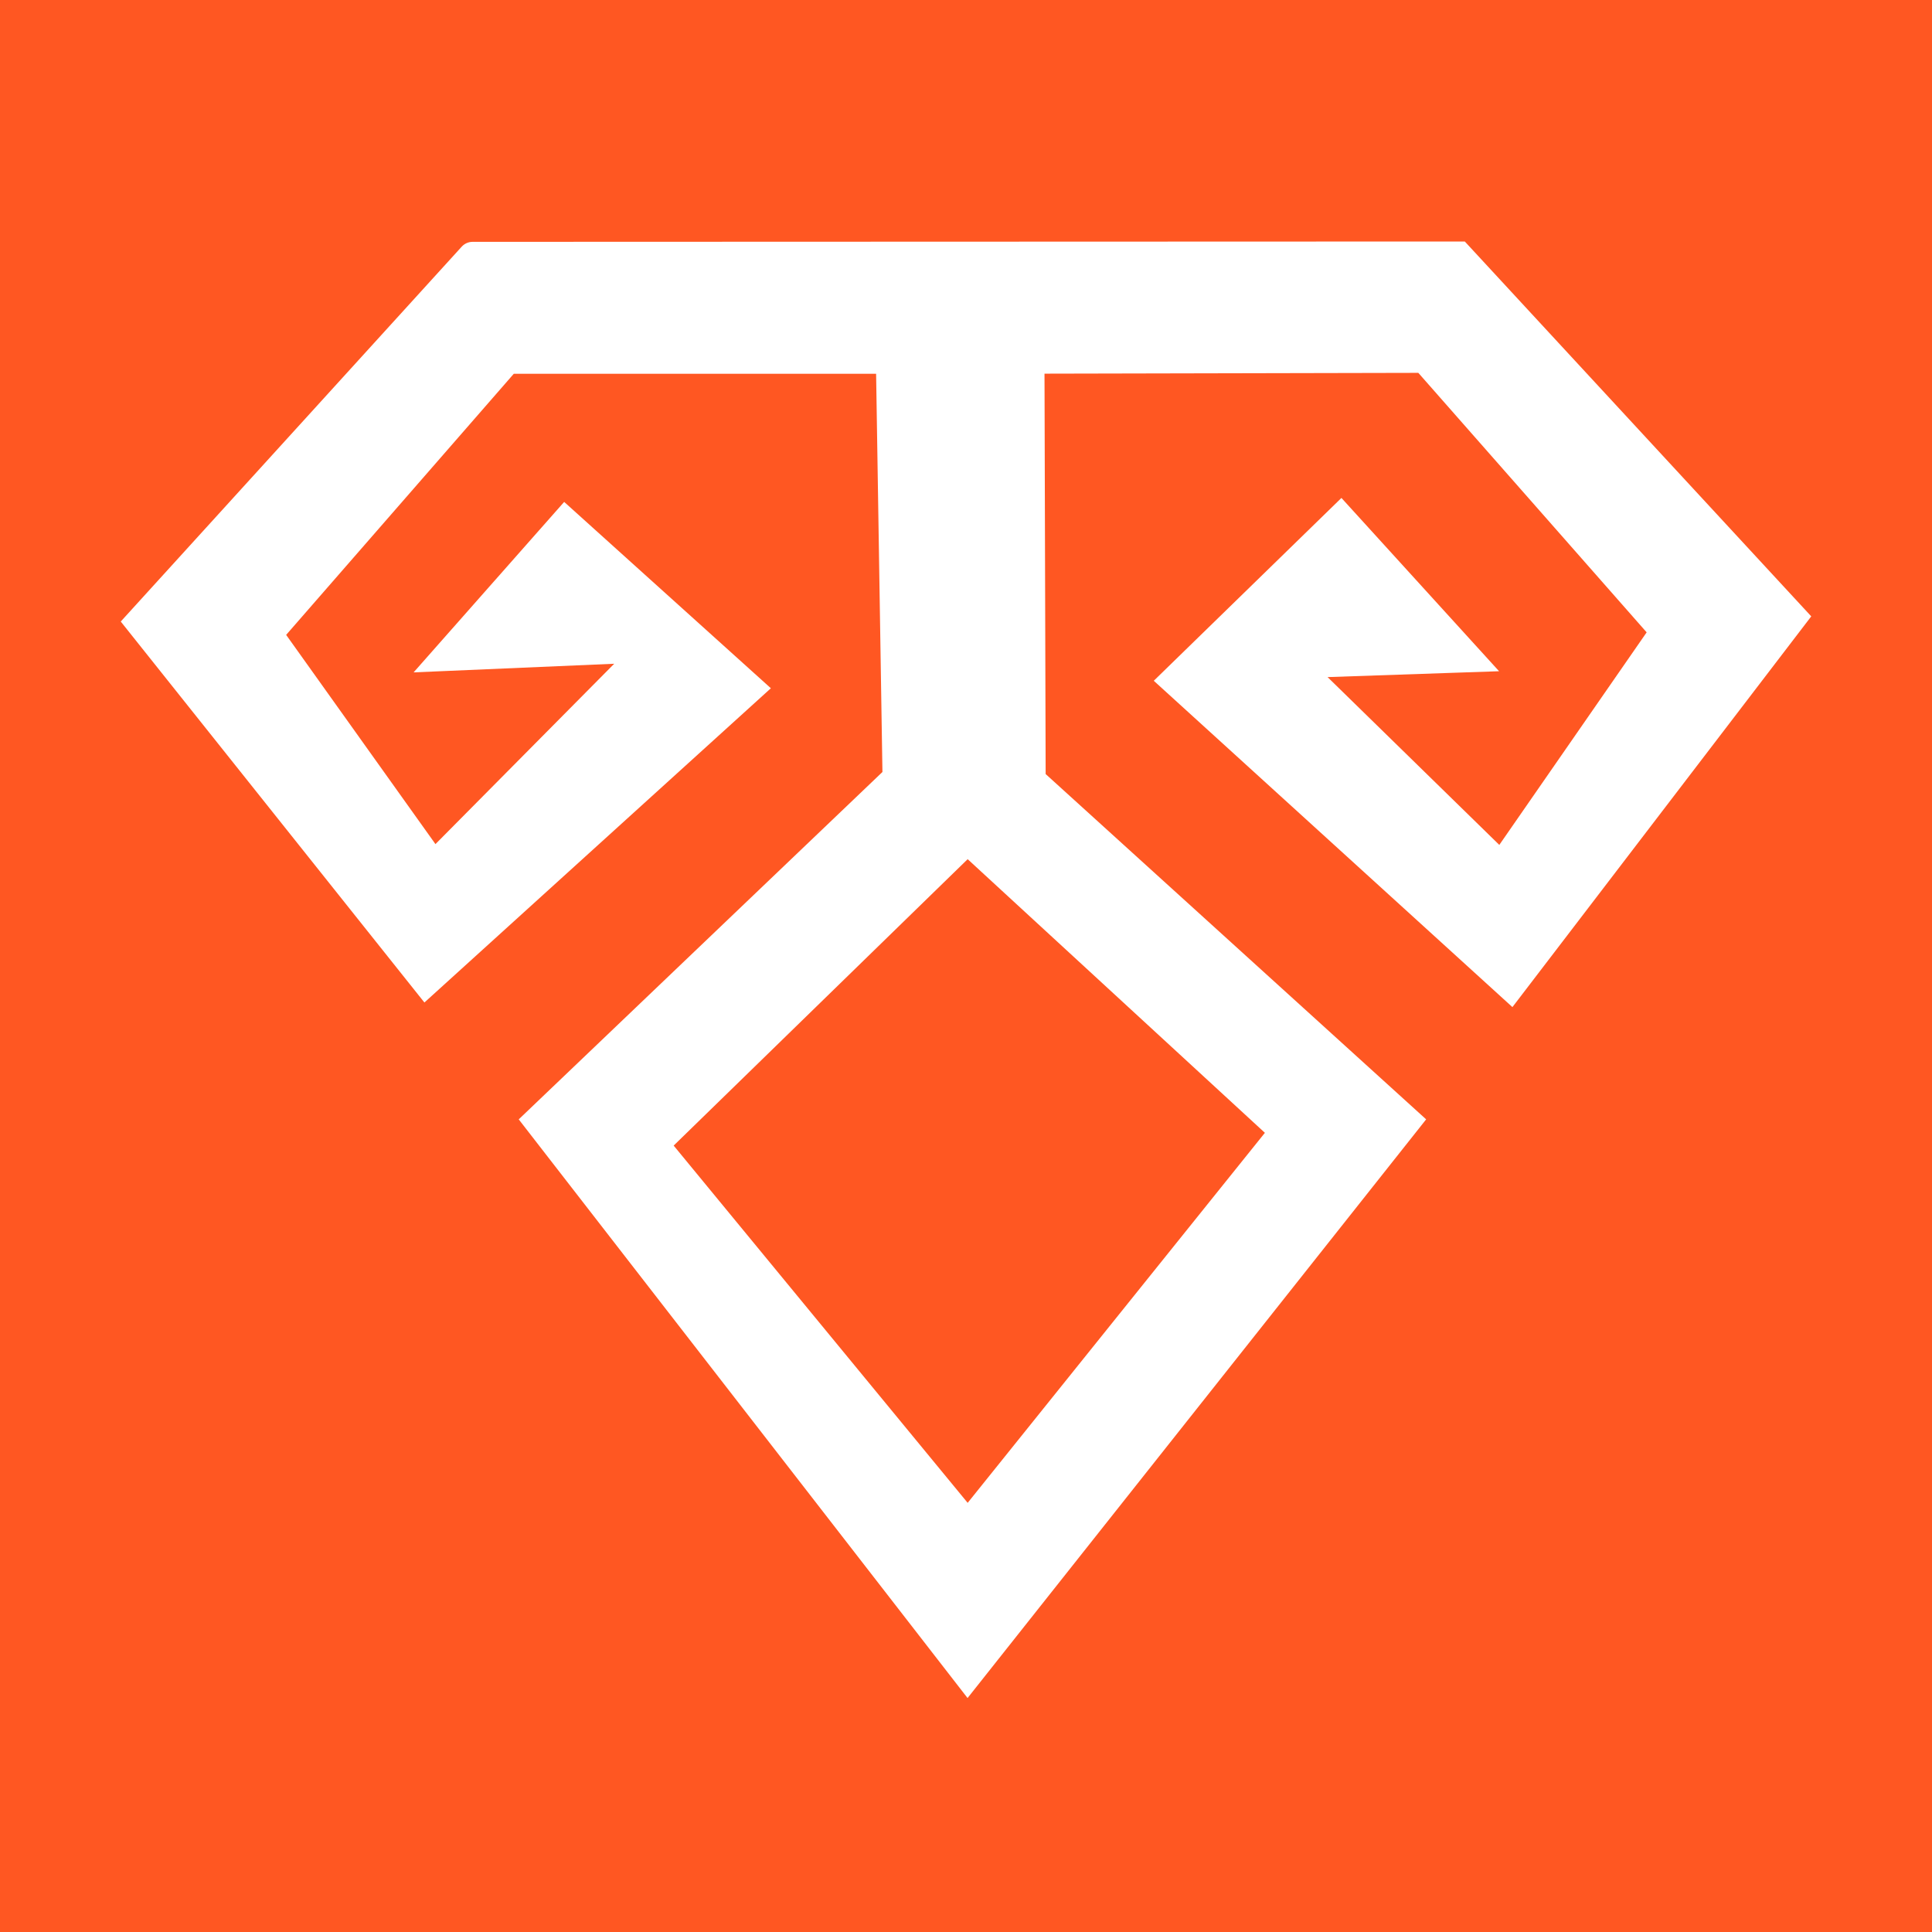 <svg width="512" height="512" viewBox="0 0 512 512" fill="none" xmlns="http://www.w3.org/2000/svg">
<rect width="512" height="512" fill="#FF5722"/>
<path d="M355.479 131.976L305.763 180.412L400.807 266.891L480 163.342L388.187 64L125.246 64.091C124.148 64.091 123.142 64.549 122.411 65.311L32 164.714L112.474 265.672L204.287 182.394L149.51 133.012L109.608 178.187L162.77 175.901L115.4 223.697L75.834 168.25L136.158 99.055H232.178L233.855 204.585L137.469 296.642L256.412 449.999L377.945 296.642L277.109 205.134L276.804 99.024L375.872 98.811L436.38 167.579L397.332 223.911L351.821 179.437L397.271 177.882L355.479 131.945V131.976ZM335.209 300.208L256.442 398.27L178.529 303.592L256.442 227.691L335.209 300.208Z" fill="white"/>
</svg>
